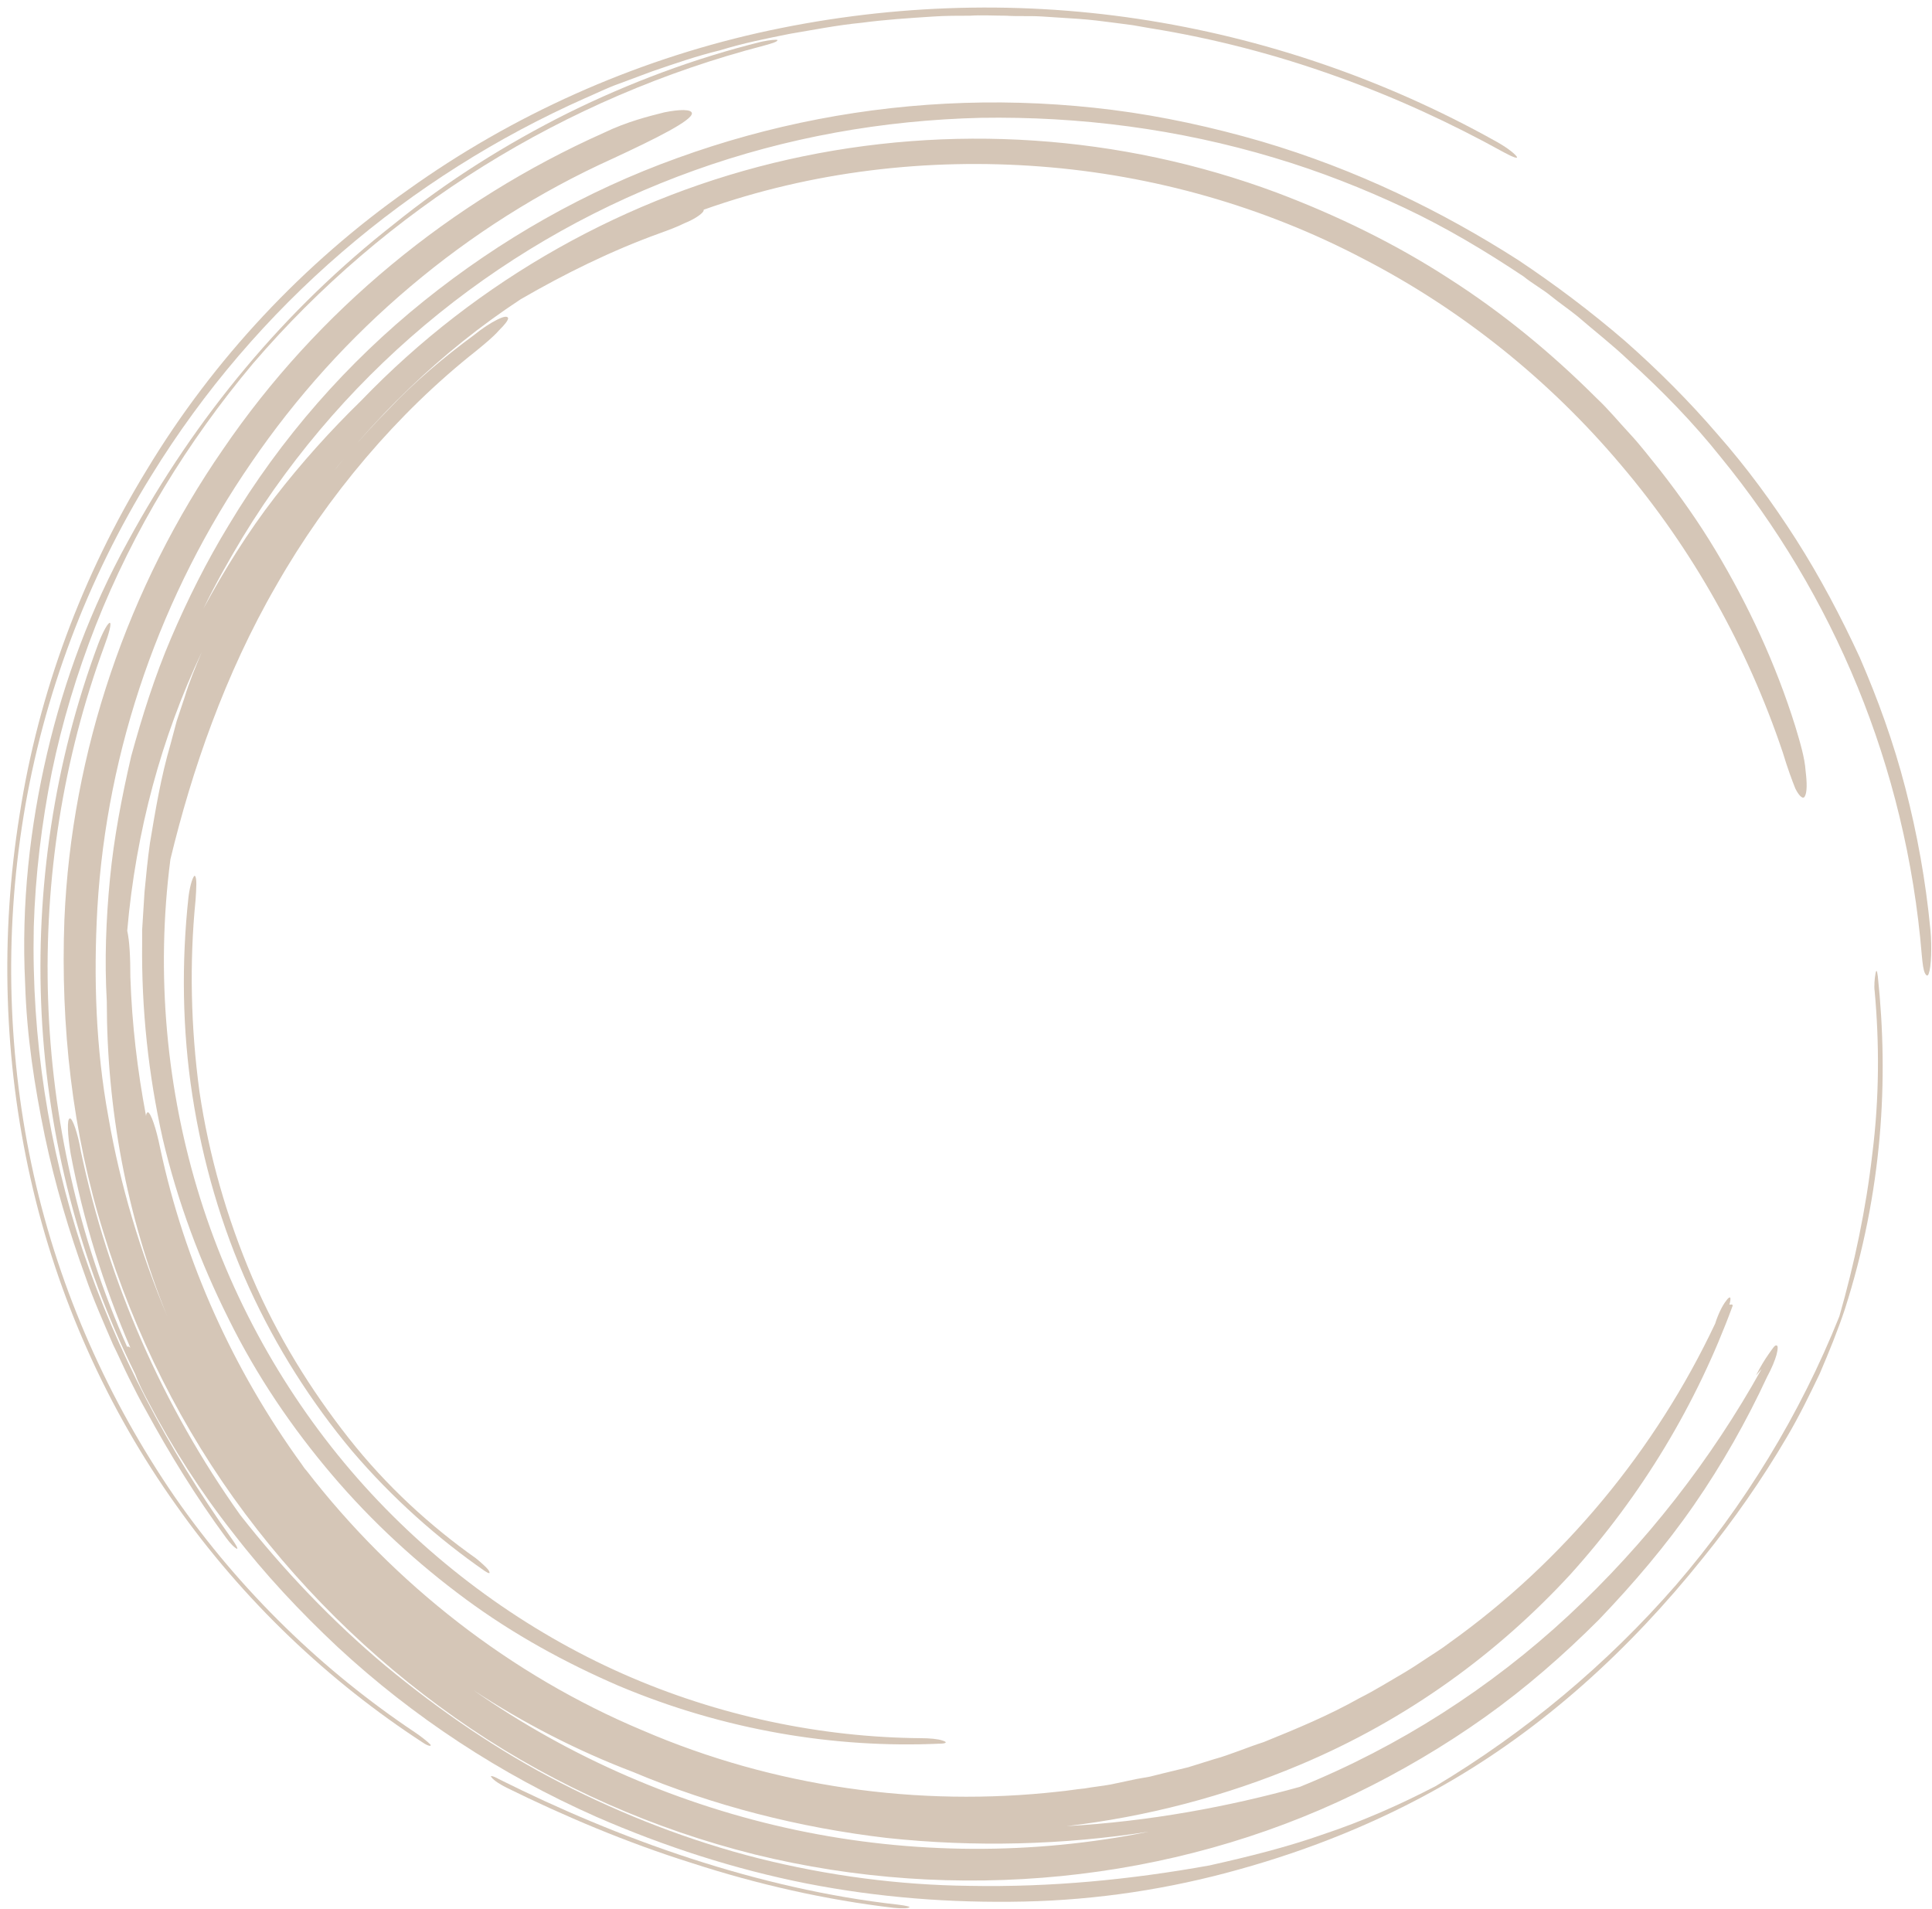 <?xml version="1.0" encoding="UTF-8" standalone="no"?><svg xmlns="http://www.w3.org/2000/svg" xmlns:xlink="http://www.w3.org/1999/xlink" fill="#000000" height="243" preserveAspectRatio="xMidYMid meet" version="1" viewBox="-0.9 -0.7 246.0 243.0" width="246" zoomAndPan="magnify"><g><g><path d="M235.7,123.2c0,61.4-49.8,111.1-111.2,111.1S13.4,184.6,13.4,123.2S63.2,12.1,124.6,12.1 S235.7,61.8,235.7,123.2z" fill="none"/><g><g><g opacity="0.8"><g fill="#cab8a5" id="change1_1"><path d="M226.1,95.1c-4.5-13.4-11.5-25.9-20.6-36.6c-9.1-10.8-20.3-19.8-32.9-26.3 C160,25.6,146,21.6,131.6,20.5c-14.4-1.1-29.1,0.6-42.9,5.5c0,0.1,0,0.2-0.2,0.4c-0.4,0.4-1.2,0.9-2.2,1.3 c-1,0.5-2.1,0.9-3.2,1.3c-6.1,2.2-12,5.1-17.7,8.4c-10.2,6.7-19,15.3-26.2,25c1.4-2,3-3.8,4.5-5.7c1.6-1.8,3.2-3.6,4.9-5.3 c3.3-3.5,7-6.6,10.8-9.4c1.1-0.9,2.2-1.6,3-2c0.8-0.4,1.3-0.5,1.4-0.2c0,0.3-0.4,0.8-1.2,1.6c-0.7,0.8-1.8,1.7-2.9,2.6 c-10,7.9-18.9,18.4-25.4,29.8c-6.6,11.4-10.8,23.7-13.5,34.9c-1.9,14.6-0.5,29.5,3.8,43.2c4.3,13.7,11.6,26.3,20.9,36.6 c9.3,10.3,20.7,18.5,32.9,23.9c12.2,5.4,25.3,8.1,38,8.2c1,0,2.2,0.1,2.7,0.3c0.7,0.2,0.5,0.4-0.4,0.4 c-13.3,0.6-27.4-1.7-40.9-7.4c-6.7-2.9-13.3-6.5-19.4-11c-6.1-4.5-11.9-9.8-17-15.8c-5.1-6-9.6-12.6-13.2-19.9 c-3.6-7.2-6.5-14.9-8.4-23c-1.8-8.1-2.7-16.4-2.6-24.9l0-1.6l0.1-1.6l0.2-3.2c0.2-2.1,0.4-4.2,0.7-6.3 c0.7-4.2,1.4-8.4,2.6-12.5l0.8-3l1-3c0.6-2,1.4-3.9,2.2-5.8c-5.1,10.8-8.4,22.8-9.5,35.5c0.3,1.3,0.4,3.4,0.4,5.9 c0.2,6,0.9,11.9,2,17.7c0-0.3,0.1-0.4,0.2-0.5c0.4,0,1.1,2.1,1.6,4.6c3.1,14.5,9.3,28.2,18,40.2c0.2,0.3,0.4,0.6,0.6,0.8 c11.2,14.5,26.1,26.1,42.8,33.1c16.7,7.2,35.1,9.8,53,7.8c1.1-0.1,2.2-0.3,3.3-0.4c1.1-0.2,2.2-0.3,3.3-0.5l3.3-0.7l1.7-0.3 l1.6-0.4l3.3-0.8l3.2-1c2.2-0.6,4.2-1.5,6.4-2.2c4.2-1.7,8.3-3.4,12.2-5.6c2-1,3.9-2.2,5.8-3.3c1-0.6,1.9-1.2,2.8-1.8 c0.9-0.6,1.9-1.2,2.8-1.9c14.6-10.4,26.3-24.6,33.9-40.7c0.3-1,0.9-2.3,1.4-2.9c0.5-0.7,0.7-0.5,0.4,0.5 c0.2,0,0.5-0.1,0.4,0.2c-4.6,12.5-11.5,24-20.6,34.1c-9.2,10-20.7,18.5-34.5,24.3c-9.5,4-19.5,6.6-29.7,7.8 c10.6-0.6,20.7-2.5,29.7-5c12.6-5.1,24.3-12.6,34.2-21.8c9.9-9.2,18.2-19.9,24.6-31.4l-0.7,0.8c0.5-1,1.1-2,1.6-2.7 c0.5-0.7,0.8-1.2,1-1.1c0.2,0,0.2,0.4,0,1.2c-0.2,0.7-0.6,1.7-1.2,2.8c-2.6,5.6-5.7,11.1-9.3,16.3c-3.6,5.2-7.7,10-12.1,14.6 c-4.5,4.5-9.3,8.7-14.5,12.4c-5.2,3.7-10.8,7-16.6,9.8c-23.3,11.3-50.8,14-76.4,7.7c-12.8-3.2-25.1-8.6-36.1-16 c-11-7.4-20.8-16.7-28.8-27.4c-8-10.7-14.1-22.9-18-35.7c-4-12.8-5.5-26.4-5-39.9c0.9-21.4,8.1-42.4,20.2-59.9 c12-17.6,29-31.6,48.5-40.3c2.9-1.4,5.7-2.1,7.7-2.6c2-0.4,3.4-0.4,3.5,0.1c0.1,0.9-4.5,3.2-10.1,5.8 c-18.6,8.4-34.6,22-46,38.7c-11.5,16.7-18.4,36.4-19.6,56.7c-0.5,8.9-0.2,17.9,1.4,26.6c1.5,8.7,4.1,17.3,7.5,25.4 c-5.2-12.8-7.7-26.5-7.7-40.1c-0.3-5.2-0.1-10.4,0.4-15.6c0.5-5.2,1.5-10.4,2.7-15.6c1.4-5.1,3-10.2,5.1-15.1 c2.1-4.9,4.5-9.7,7.3-14.3C34.9,55,43.4,45.4,53.1,37.6c9.7-7.8,20.6-14,32.3-18.2c11.6-4.2,23.9-6.6,36.5-7 c6.3-0.2,12.6,0.1,18.9,0.9c6.3,0.8,12.7,2.2,18.9,4c12.2,3.6,23,8.9,32.7,15.1c4.8,3.2,9.3,6.6,13.6,10.3 c4.2,3.7,8.2,7.7,11.8,11.9c3.7,4.2,7,8.7,10,13.4c3,4.7,5.7,9.8,8.1,15c2.3,5.3,4.3,10.8,5.8,16.6c1.5,5.8,2.6,11.8,3.2,18.1 c0.2,2.2,0.1,4.7-0.2,5.5c-0.1,0.4-0.3,0.4-0.5,0c-0.2-0.4-0.3-1.2-0.4-2.3c-2-24.1-11.3-45.9-25.6-63.4 c-3.5-4.4-7.5-8.5-11.7-12.3c-2.1-2-4.3-3.7-6.5-5.6c-1.1-0.9-2.3-1.7-3.4-2.6c-1.1-0.9-2.4-1.6-3.5-2.5 c-4.8-3.2-9.8-6.2-15.1-8.7c-5.3-2.5-10.9-4.7-16.6-6.4c-12.3-3.7-24.9-5.3-37.4-5.1c-12.5,0.3-24.8,2.5-36.5,6.7 c-11.7,4.2-22.7,10.3-32.5,18.2c-9.8,7.9-18.3,17.5-25,28.5c-1.8,3-3.5,6-5,9.1c2.7-5,5.7-9.8,9.1-14.2 c3.4-4.4,7.1-8.5,11-12.3C59.9,34.9,79,24.2,99.5,19.6c20.5-4.6,42.2-3.2,62.1,4.2c7.7,2.9,15.1,6.5,21.9,10.9 c6.9,4.4,13.2,9.6,18.9,15.3c1.5,1.4,2.8,3,4.2,4.5c1.4,1.5,2.6,3.1,3.9,4.7c2.5,3.2,4.9,6.6,7,10.1c4.2,7,7.7,14.5,10.2,22.5 c0.6,2,1.2,4,1.3,5.6c0.2,1.6,0.2,2.8-0.1,3.3c-0.2,0.4-0.7,0-1.2-1C227.3,98.7,226.7,97.1,226.1,95.1z M79.7,224.9 c-7.1-2.7-13.9-6.2-20.3-10.4c12.3,8.6,26.4,14.7,41.1,17.8c14.7,3.1,30.1,3.2,44.9,0.2c-10.9,1.7-22.2,2-33.4,0.8 C100.9,232,89.9,229.2,79.7,224.9z" fill="inherit"/><path d="M113.5,241.8c-9-1-17.9-3.1-26.5-5.9c-8.6-2.8-16.8-6.3-24.4-10.1c-0.7-0.4-1.2-0.5-0.9-0.2 c0.3,0.4,1.1,0.9,1.9,1.3c7.3,3.6,15.3,7,23.6,9.6c8.3,2.7,17.1,4.7,25.7,5.7c1,0.1,1.9,0.1,2-0.1 C115.1,242.1,114.4,241.9,113.5,241.8z" fill="inherit"/><path d="M52,219.9c-11.7-7.8-22.3-18-30.7-30.1C13,177.7,6.7,163.7,3.4,148.9c-3.3-14.8-3.8-30.4-1.3-45.7 C4.6,87.9,10.2,73,18.4,59.8c13.3-21.6,32.9-38.1,55.2-48c1.4-0.6,2.8-1.3,4.2-1.8l4.3-1.6c2.9-1,5.8-2,8.7-2.7 c2.9-0.9,5.9-1.5,8.9-2.1c3-0.5,6-1.1,9.1-1.4c3-0.4,6.1-0.6,9.2-0.8c1.5-0.1,3.1-0.1,4.6-0.1c1.5-0.1,3.1,0,4.6,0 c1.5,0.1,3.1,0,4.6,0.1c1.5,0.1,3.1,0.2,4.6,0.3c1.5,0.1,3.1,0.3,4.6,0.5c0.8,0.1,1.5,0.2,2.3,0.3l2.3,0.4 c8.1,1.3,16.1,3.4,23.6,6.1c7.6,2.7,14.7,6,21.4,9.7c1.1,0.6,1.9,0.9,1.6,0.5c-0.4-0.5-1.5-1.3-2.8-2 c-14-7.8-29.4-13.1-45.4-15.5c-16-2.4-32.4-1.8-48.4,1.8c-15.9,3.6-31.2,10.4-44.6,20C37.8,32.8,26.3,45,17.8,59.1 C9.6,72.5,4,87.5,1.6,103c-2.5,15.5-2,31.3,1.4,46.4c3.4,15.1,9.8,29.3,18.5,41.5c8.6,12.2,19.5,22.5,31.5,30.3 c0.6,0.4,1.1,0.5,0.9,0.2C53.5,221,52.6,220.3,52,219.9z" fill="inherit"/><path d="M96.1,4.6c-8.5,2.1-16.8,5.2-24.7,9.1c-7.8,3.9-15.3,8.6-22.1,14.1C42.4,33.2,36,39.4,30.4,46.1 c-5.7,6.8-10.7,14.2-15,22.1c-4.7,8.5-8.1,17.6-10.3,27c-2.2,9.4-3.3,19.2-2.8,29.3c0.2,6.7,1.2,13.1,2.5,19.4 c1.3,6.2,3.1,12.2,5.2,18c1,2.9,2.3,5.8,3.5,8.6c0.7,1.4,1.3,2.8,2,4.2c0.7,1.4,1.4,2.8,2.2,4.2c3,5.5,6.3,10.9,10.2,16.2 c0.5,0.7,1.1,1.3,1.4,1.4c0.1-0.1-0.2-0.6-0.7-1.3c-8.2-11.5-14.6-23.8-19-36.8c-4.3-13-6.5-26.8-6.2-41.1 c0.2-6.6,1-13.2,2.3-19.7C7,91.3,8.9,85,11.3,78.9c4.8-12.2,11.7-23.4,20-33.3C48.2,25.9,71,11.7,96.4,5.1 c1.1-0.3,1.7-0.5,1.7-0.7C98,4.3,97.1,4.4,96.1,4.6z" fill="inherit"/><path d="M23.1,113.5c-0.9,8.3-0.8,16.9,0.5,25.3c1.3,8.4,3.7,16.7,7.2,24.4c3.5,7.7,8,14.7,13.1,20.8 c5.2,6.1,11,11.2,16.9,15.3c0.6,0.4,0.8,0.4,0.5-0.1c-0.3-0.4-1.1-1.1-1.6-1.5c-5.8-4.1-11.4-9.2-16.2-15.3 c-4.8-6.1-9.1-13-12.3-20.5c-3.2-7.5-5.5-15.5-6.7-23.6c-1.1-8.1-1.3-16.4-0.5-24.4c0.1-1.5,0.2-2.9-0.1-3.1 C23.7,110.8,23.3,111.9,23.1,113.5z" fill="inherit"/><path d="M122.5,239.4c-9-0.1-18-1.3-26.8-3.5c-8.7-2.2-17.2-5.5-25.2-9.6c-8-4.1-15.4-9.2-22.3-14.9 c-6.8-5.7-13-12.2-18.5-19.2c-9.9-13.9-16.8-29.7-20.3-46.3c-0.4-2.4-1.1-4.3-1.4-4.2c-0.4,0-0.3,2.1,0.1,4.5 c1.6,8.5,4.2,16.8,7.6,24.7c-0.2-0.2-0.4-0.2-0.4-0.1C2.9,143,1.8,110.3,12.4,81.5c0.6-1.6,0.9-2.8,0.7-2.9 c-0.2-0.1-0.9,1.1-1.5,2.7c-5.6,15-8,31.2-7.2,47.1c0.8,15.9,4.9,31.6,11.9,45.8c0.4,1.1,1,2.3,1.7,3.6 c3.1,5.9,6.7,11.5,10.8,16.7c4,5.2,8.5,10,13.3,14.5c9.6,8.9,20.7,16.2,32.9,21.6c8.7,3.8,17.7,6.7,26.8,8.5 c9.2,1.8,18.4,2.5,27.7,2.3c9.3-0.2,18.5-1.6,27.4-4.1c9-2.5,17.7-6,25.8-10.6c12.9-7.3,23.9-17.4,33.2-29 c3.9-4.8,7.6-10.1,10.7-15.4c1.6-2.7,2.9-5.4,4.2-8.1c1.2-2.8,2.3-5.5,3.2-8.2c4.8-15,5.6-29.2,4.2-42.4 c-0.1-0.8-0.2-0.9-0.3-0.3c-0.1,0.5-0.2,1.6-0.1,2.2c0.6,6.6,0.6,13.6-0.3,20.7c-0.8,7-2.3,14.1-4.2,20.7 c-5,12.5-12.1,24.1-20.8,34.2c-8.8,10.1-19.1,18.7-30.6,25.6c-4.6,2.4-9.4,4.5-14.2,6.1c-4.8,1.7-9.7,2.9-14.6,4 C143.1,238.6,133,239.6,122.5,239.4z" fill="inherit"/></g></g></g></g></g></g></svg>